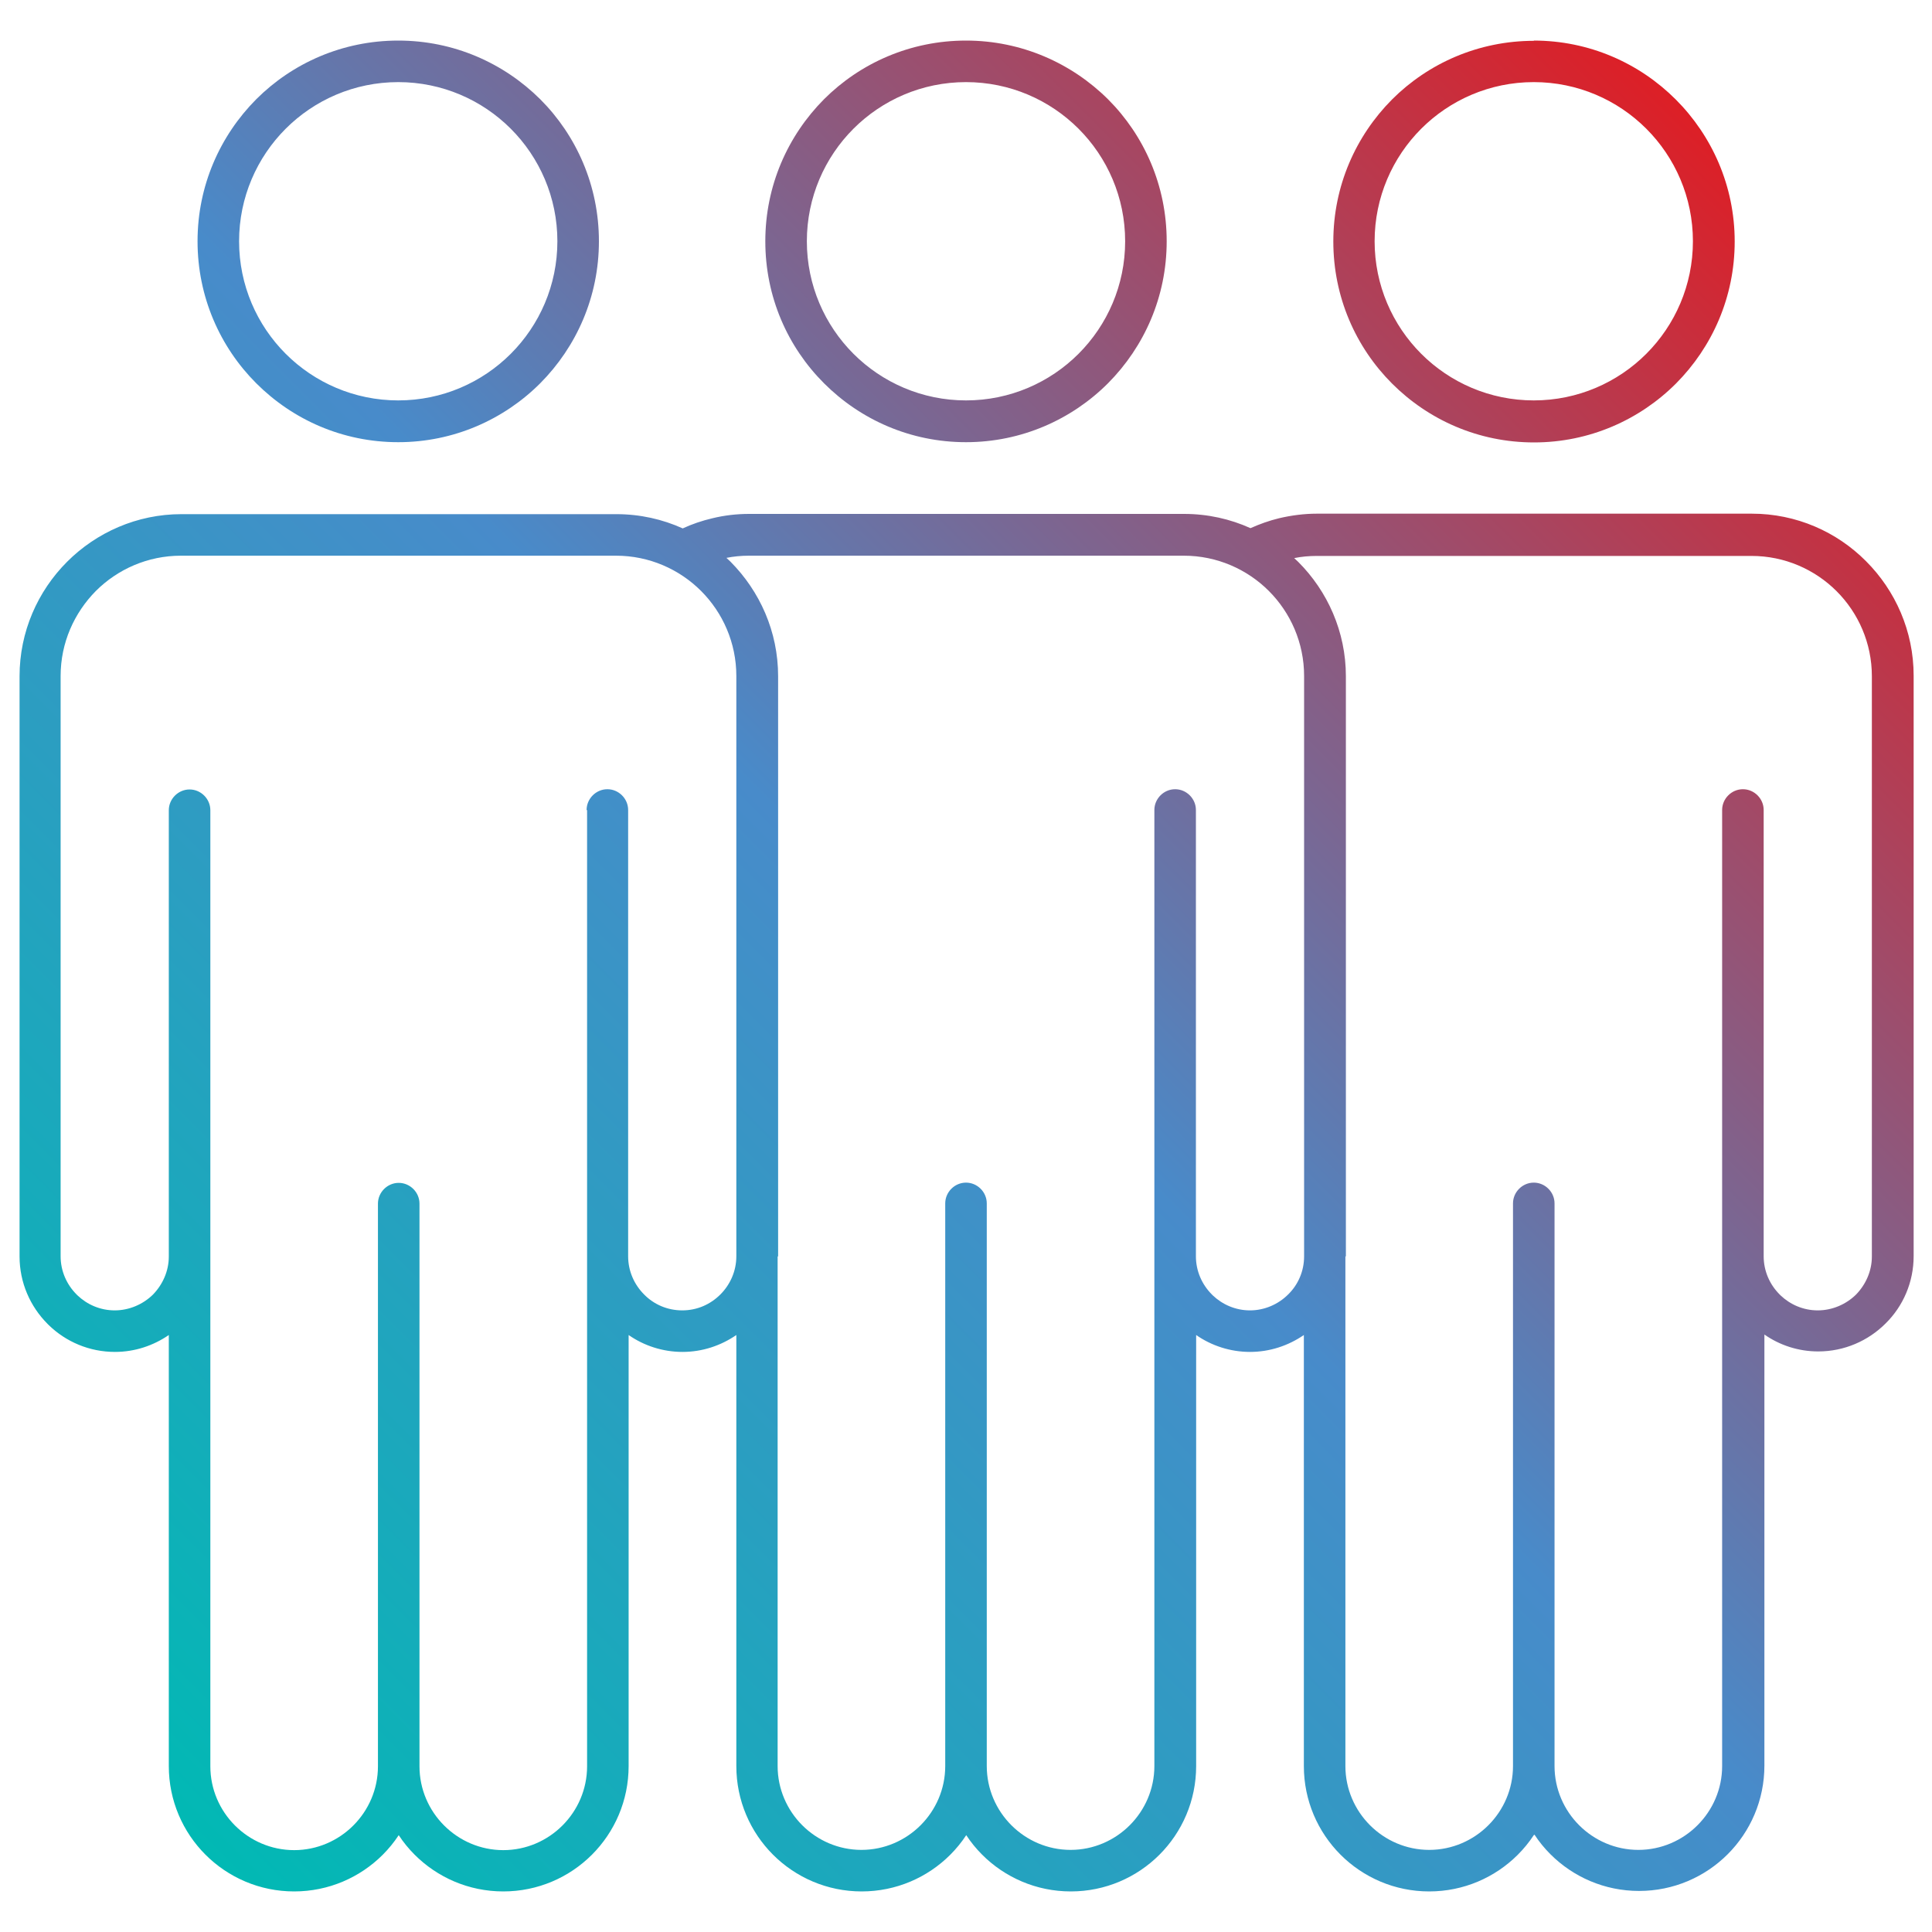 <?xml version="1.0" encoding="UTF-8"?>
<svg xmlns="http://www.w3.org/2000/svg" xmlns:xlink="http://www.w3.org/1999/xlink" id="Layer_1" viewBox="0 0 80 80">
  <defs>
    <style>.cls-1{fill:url(#linear-gradient);fill-rule:evenodd;}</style>
    <linearGradient id="linear-gradient" x1="6.61" y1="74.91" x2="73.39" y2="8.12" gradientUnits="userSpaceOnUse">
      <stop offset="0" stop-color="#01b9b4"></stop>
      <stop offset=".5" stop-color="#488bca"></stop>
      <stop offset="1" stop-color="#dd1f26"></stop>
    </linearGradient>
  </defs>
  <path class="cls-1" d="M63.51,75.99c-.19.29-.42.57-.66.81-.94.94-2.24,1.52-3.67,1.52s-2.73-.58-3.67-1.52c-.94-.94-1.52-2.24-1.52-3.67v-17.85c-.64.44-1.41.7-2.23.7s-1.6-.26-2.23-.7v17.85c0,1.43-.58,2.73-1.52,3.67-.94.94-2.24,1.52-3.67,1.52s-2.73-.58-3.67-1.52c-.25-.25-.47-.52-.66-.81-.19.29-.42.57-.66.81-.94.94-2.24,1.52-3.67,1.52s-2.73-.58-3.67-1.52c-.94-.94-1.52-2.24-1.52-3.67v-17.85c-.64.44-1.41.7-2.23.7s-1.6-.26-2.23-.7v17.85c0,1.43-.58,2.73-1.52,3.67-.94.94-2.24,1.52-3.67,1.52s-2.73-.58-3.67-1.52c-.25-.25-.47-.52-.66-.81-.19.29-.42.57-.66.81-.94.94-2.24,1.52-3.67,1.52s-2.73-.58-3.67-1.52c-.94-.94-1.52-2.24-1.52-3.67v-17.85c-.64.44-1.41.7-2.23.7-1.06,0-2.03-.42-2.74-1.11l-.05-.05c-.72-.72-1.16-1.71-1.16-2.79v-24.03c0-1.84.75-3.52,1.97-4.74h0c1.21-1.21,2.89-1.97,4.73-1.97h18.01c.98,0,1.91.21,2.75.59.39-.18.8-.32,1.23-.42.49-.12,1-.18,1.52-.18h18.01c.98,0,1.91.21,2.75.59.38-.17.77-.31,1.18-.41.51-.12,1.04-.19,1.57-.19h18.01c1.84,0,3.52.75,4.73,1.97,1.21,1.21,1.97,2.89,1.97,4.74v24.03c0,1.09-.44,2.08-1.16,2.79-.72.72-1.71,1.16-2.79,1.16-.83,0-1.6-.26-2.23-.7v17.85c0,1.43-.58,2.73-1.52,3.67-.94.94-2.24,1.52-3.67,1.52s-2.73-.58-3.67-1.52c-.25-.25-.47-.52-.66-.81h0ZM16.49,1.68c2.3,0,4.37.93,5.88,2.43,1.5,1.5,2.43,3.58,2.43,5.88s-.93,4.37-2.43,5.88c-1.5,1.5-3.58,2.44-5.88,2.44s-4.37-.93-5.88-2.44c-1.5-1.5-2.43-3.58-2.43-5.88s.93-4.37,2.43-5.88c1.5-1.5,3.58-2.43,5.88-2.43h0ZM21.15,5.33c-1.19-1.19-2.84-1.93-4.66-1.93s-3.47.74-4.66,1.93-1.93,2.84-1.93,4.66.74,3.47,1.93,4.66c1.19,1.19,2.84,1.93,4.66,1.93s3.47-.74,4.66-1.93c1.19-1.19,1.93-2.84,1.93-4.66s-.74-3.47-1.93-4.66h0ZM32.2,52.02v21.11c0,.95.39,1.82,1.02,2.45s1.5,1.02,2.45,1.02,1.82-.39,2.45-1.02c.63-.63,1.02-1.5,1.02-2.45v-23.3c0-.47.39-.86.86-.86s.86.39.86.86v23.3c0,.95.39,1.82,1.02,2.45.63.63,1.5,1.02,2.45,1.02s1.82-.39,2.45-1.02c.63-.63,1.02-1.5,1.02-2.45v-39.59c0-.47.39-.86.86-.86s.86.39.86.86v18.48c0,.61.25,1.17.66,1.58l.04.04c.4.38.94.62,1.54.62s1.17-.25,1.58-.66c.41-.4.66-.96.66-1.58v-24.03c0-1.37-.56-2.62-1.46-3.52-.9-.9-2.15-1.46-3.52-1.46h-18.01c-.32,0-.63.03-.93.09.06.05.11.11.17.16,1.21,1.22,1.97,2.89,1.97,4.74v24.03h0ZM24.29,33.54c0-.47.39-.86.86-.86s.86.39.86.86v18.48c0,.61.25,1.17.66,1.58.4.41.96.66,1.58.66s1.17-.25,1.58-.66c.4-.4.66-.96.66-1.58v-24.03c0-1.37-.56-2.62-1.46-3.52h0c-.9-.9-2.15-1.46-3.52-1.46H7.49c-1.37,0-2.62.56-3.52,1.46-.9.91-1.46,2.15-1.46,3.52v24.03c0,.61.25,1.17.66,1.58l.04.04c.4.38.94.62,1.54.62s1.17-.25,1.58-.65h0c.4-.41.66-.97.66-1.58v-18.48c0-.47.39-.86.86-.86s.86.39.86.86v39.59c0,.95.39,1.82,1.02,2.45.63.63,1.5,1.02,2.45,1.02s1.82-.39,2.45-1.02c.63-.63,1.02-1.5,1.02-2.45v-23.3c0-.47.39-.86.86-.86s.86.39.86.86v23.3c0,.95.39,1.82,1.02,2.45.63.63,1.5,1.02,2.45,1.02s1.82-.39,2.45-1.02c.63-.63,1.02-1.5,1.02-2.45v-39.59h0ZM40,1.68c2.29,0,4.37.93,5.88,2.43,1.5,1.5,2.43,3.58,2.43,5.88s-.93,4.37-2.43,5.88c-1.5,1.5-3.58,2.44-5.88,2.44s-4.37-.93-5.88-2.44-2.43-3.58-2.43-5.88.93-4.37,2.43-5.88c1.5-1.5,3.58-2.43,5.88-2.43h0ZM44.66,5.33c-1.19-1.19-2.84-1.93-4.66-1.93s-3.47.74-4.66,1.93c-1.19,1.19-1.93,2.84-1.93,4.66s.74,3.47,1.93,4.66c1.19,1.19,2.84,1.93,4.66,1.93s3.47-.74,4.66-1.93c1.19-1.19,1.93-2.84,1.93-4.66s-.74-3.47-1.93-4.66h0ZM55.71,52.02v21.11c0,.95.39,1.82,1.02,2.45.63.63,1.5,1.02,2.45,1.02s1.82-.39,2.45-1.02,1.02-1.5,1.02-2.45v-23.3c0-.47.39-.86.86-.86s.86.39.86.86v23.3c0,.95.39,1.82,1.02,2.45.63.63,1.5,1.02,2.45,1.02s1.82-.39,2.45-1.02c.63-.63,1.02-1.5,1.02-2.45v-39.59c0-.47.39-.86.86-.86s.86.39.86.86v18.48c0,.61.25,1.17.66,1.58l.04.04c.4.38.94.62,1.54.62s1.17-.25,1.58-.65h0c.4-.41.66-.97.66-1.58v-24.03c0-1.37-.56-2.62-1.46-3.52-.9-.9-2.15-1.46-3.52-1.46h-18.01c-.32,0-.64.03-.93.09.06.05.11.11.17.16,1.21,1.21,1.97,2.89,1.97,4.73v24.03h0ZM63.51,1.68c2.29,0,4.37.93,5.88,2.44,1.5,1.5,2.44,3.58,2.44,5.88s-.93,4.37-2.43,5.88c-1.5,1.5-3.58,2.44-5.88,2.44s-4.37-.93-5.88-2.44c-1.5-1.5-2.43-3.58-2.43-5.88s.93-4.37,2.43-5.88c1.5-1.5,3.58-2.43,5.88-2.43h0ZM68.17,5.33c-1.19-1.19-2.84-1.93-4.66-1.93s-3.47.74-4.66,1.93-1.93,2.84-1.93,4.66.74,3.47,1.93,4.66c1.19,1.19,2.84,1.93,4.66,1.93s3.47-.74,4.66-1.93c1.19-1.19,1.93-2.84,1.93-4.66s-.74-3.47-1.93-4.66Z"></path>
</svg>
